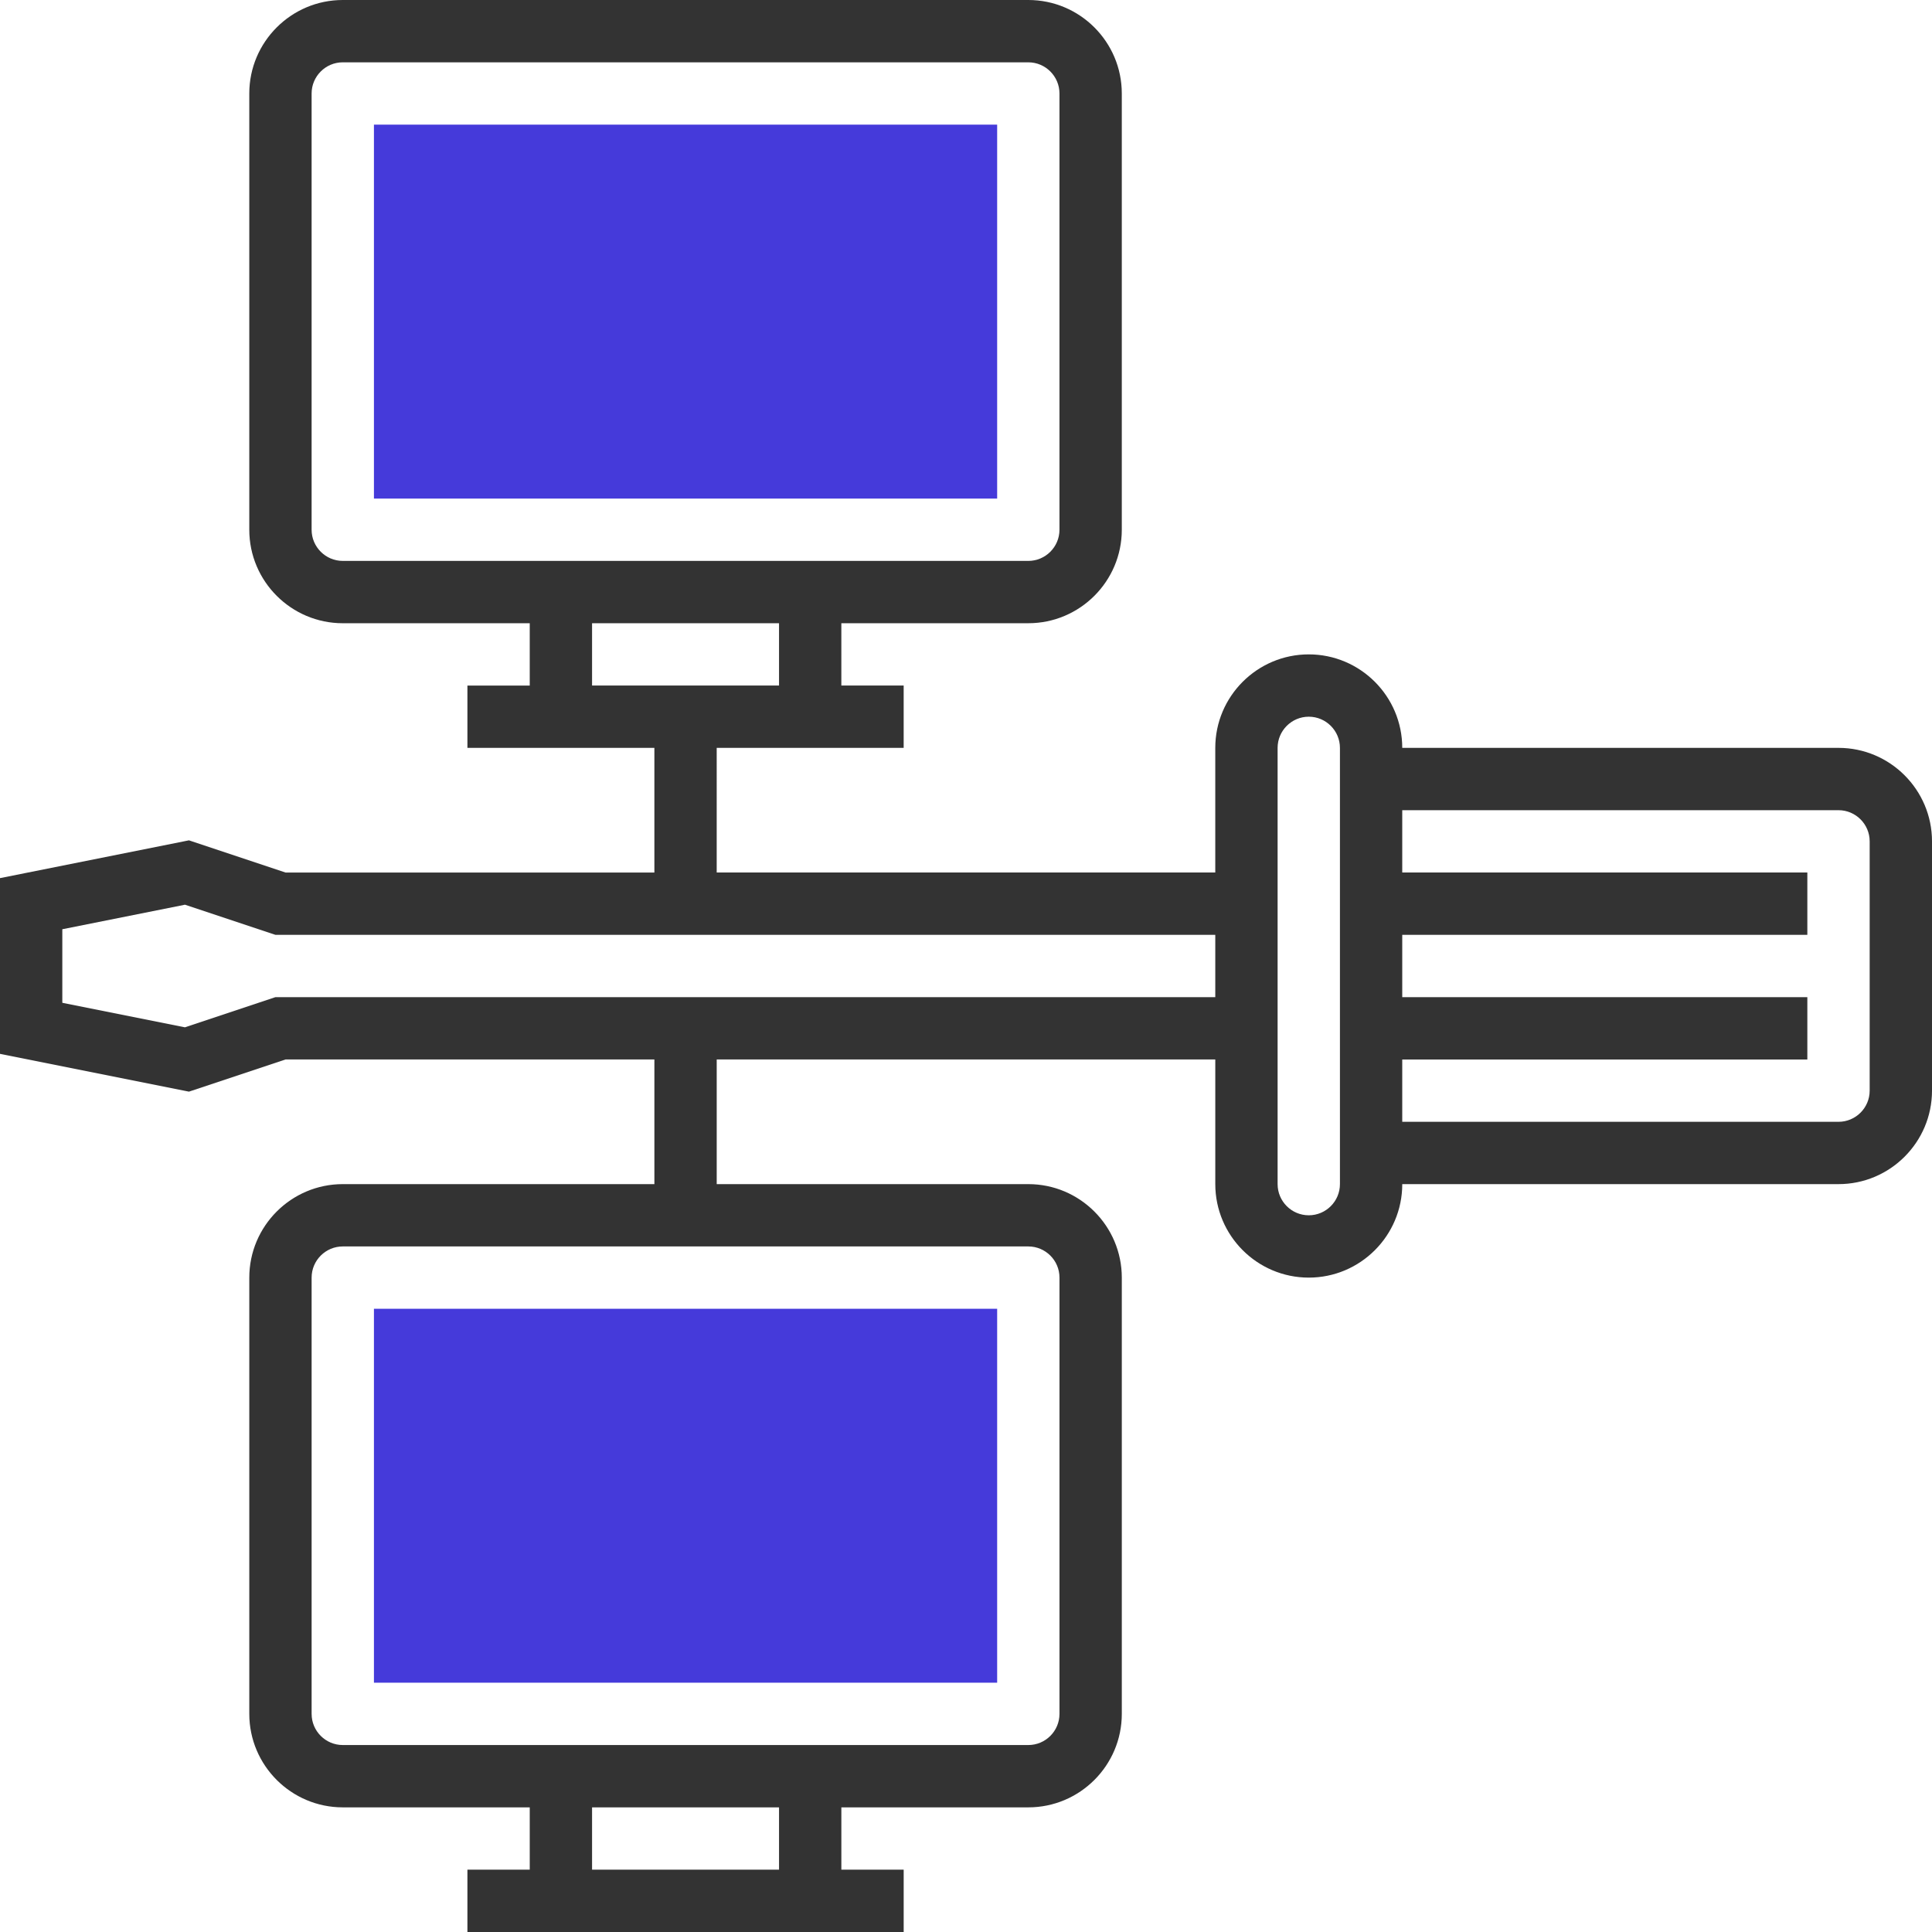 <?xml version="1.0" encoding="iso-8859-1"?>
<!-- Generator: Adobe Illustrator 19.0.0, SVG Export Plug-In . SVG Version: 6.00 Build 0)  -->
<svg version="1.1" id="Layer_1" xmlns="http://www.w3.org/2000/svg" x="0px"
     y="0px"
     viewBox="0 0 290.626 290.626" style="enable-background:new 0 0 290.626 290.626;" xml:space="preserve">
<g>
	<g>
        <polygon style="fill:#453ADA;" points="131.25,196.875 56.25,196.875 56.25,253.125 150,253.125 150,196.875 140.625,196.875
			"/>
        <polygon style="fill:#453ADA;"
                 points="131.25,18.75 56.25,18.75 56.25,75 150,75 150,18.75 140.625,18.75 		"/>
        <path style="fill:#333333;" d="M276.562,112.5h-65.625c0-7.753-6.309-14.063-14.062-14.063s-14.063,6.309-14.063,14.063v18.75h-75
			V112.5h28.125v-9.375h-9.375V93.75h28.125c7.753,0,14.062-6.309,14.062-14.063V14.063C168.75,6.309,162.441,0,154.688,0H51.563
			C43.809,0,37.5,6.309,37.5,14.063v65.625c0,7.753,6.309,14.063,14.062,14.063h28.125v9.375h-9.375v9.375h28.125v18.75h-55.49
			l-14.522-4.842L0,132.094v26.433l28.425,5.686l14.522-4.838h55.491v18.75H51.563c-7.753,0-14.062,6.309-14.062,14.063v65.625
			c0,7.753,6.309,14.063,14.062,14.063h28.125v9.375h-9.375v9.375h65.625v-9.375h-9.375v-9.375h28.125
			c7.753,0,14.062-6.309,14.062-14.063v-65.625c0-7.753-6.309-14.063-14.062-14.063h-46.875v-18.75h75v18.75
			c0,7.753,6.309,14.063,14.063,14.063s14.062-6.309,14.062-14.063h65.625c7.753,0,14.063-6.309,14.063-14.063v-37.5
			C290.625,118.809,284.316,112.5,276.562,112.5z M46.875,79.688V14.063c0-2.583,2.105-4.688,4.687-4.688h103.125
			c2.583,0,4.687,2.105,4.687,4.688v65.625c0,2.583-2.105,4.688-4.687,4.688H51.563C48.98,84.375,46.875,82.27,46.875,79.688z
			 M89.063,93.75h28.125v9.375H89.063V93.75z M117.188,281.25H89.063v-9.375h28.125V281.25z M159.375,192.188v65.625
			c0,2.587-2.105,4.688-4.687,4.688H51.563c-2.583,0-4.687-2.1-4.687-4.688v-65.625c0-2.587,2.105-4.688,4.687-4.688h103.125
			C157.27,187.5,159.375,189.6,159.375,192.188z M41.428,150l-13.603,4.537l-18.45-3.689v-11.067l18.45-3.689l13.603,4.533h141.384
			V150H41.428z M196.875,182.813c-2.583,0-4.688-2.1-4.688-4.688v-18.75V131.25V112.5c0-2.583,2.105-4.688,4.688-4.688
			s4.688,2.105,4.688,4.688v65.625C201.562,180.712,199.458,182.813,196.875,182.813z M281.25,164.063
			c0,2.587-2.105,4.688-4.688,4.688h-65.625v-9.375h60.937V150h-60.937v-9.375h60.937v-9.375h-60.937v-9.375h65.625
			c2.583,0,4.688,2.105,4.688,4.688V164.063z"/>
	</g>
</g>
    <g>
</g>
    <g>
</g>
    <g>
</g>
    <g>
</g>
    <g>
</g>
    <g>
</g>
    <g>
</g>
    <g>
</g>
    <g>
</g>
    <g>
</g>
    <g>
</g>
    <g>
</g>
    <g>
</g>
    <g>
</g>
    <g>
</g>
</svg>
